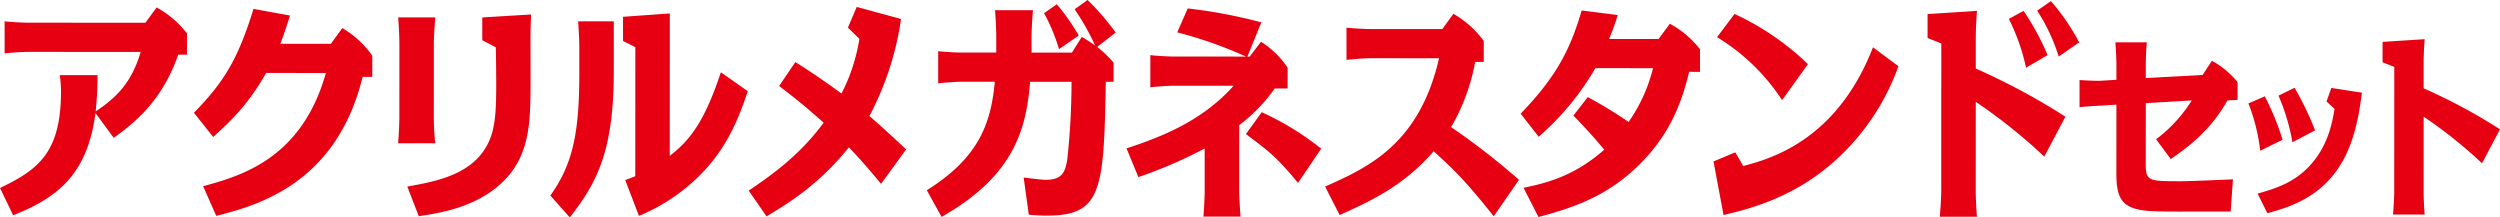 <svg xmlns="http://www.w3.org/2000/svg" width="592.156" height="51.5" viewBox="0 0 592.156 51.5">
  <defs>
    <style>
      .cls-1 {
        fill: #e60012;
        fill-rule: evenodd;
      }
    </style>
  </defs>
  <path id="アクリルメガネスタンドセット" class="cls-1" d="M144.622,5828.46c4.813-3.45,11.474-8.68,15.27-19.7h2.09l0-5.02a23.126,23.126,0,0,0-7.19-6.16l-2.674,3.62-27.7-.02c-1.507,0-4.228-.16-5.637-0.32l0,7.61a51.591,51.591,0,0,1,5.638-.37L151,5808.11c-2.239,7.77-6.323,11.17-10.65,14.09a81.838,81.838,0,0,0,.442-8.59h-8.942a28.465,28.465,0,0,1,.289,3.78c-0.007,14.52-5.306,18.57-14.445,22.94l3.107,6.48c9.528-3.83,17.549-8.9,19.5-24.23Zm24.291,18.48c9.819-2.47,28.483-7.65,34.668-32.92h2.284l0-5.02a22.868,22.868,0,0,0-7.092-6.54l-2.723,3.73-11.956-.01c0.779-2.1,1.119-3.02,2.288-6.69l-8.65-1.57c-3.8,12.31-7.153,17.43-14.106,24.61l4.565,5.73c4.23-3.89,8.071-7.39,12.546-15.17l14.143,0.01c-5.7,20.25-19.986,24.34-29.076,26.82Zm51.536-40.69c0-1.72.2-4.69,0.343-6.32H212c0.145,1.73.289,4.59,0.288,6.32l-0.008,17.23c0,1.67-.148,4.69-0.3,6.26h8.8a59.548,59.548,0,0,1-.337-6.26Zm-3.568,40.77c5.347-.8,14.727-2.26,21-9.28,4.911-5.56,5.352-12.36,5.452-19.27,0.05-1.89.006-11.18,0.007-13.34,0-1.62.05-4.05,0.148-5.89l-11.567.7,0,5.4,3.207,1.68c0.047,1.45.094,6.69,0.093,8.47,0,5.57-.1,9.89-1.513,13.34-3.406,8.32-12.69,9.93-19.543,11.17Zm71.556-34.09c-3.991,12.04-7.492,16.2-12.111,19.81l0.016-33.75-11.081.8,0,5.73,2.915,1.46-0.015,30.56c-0.778.33-1.215,0.49-2.382,0.92l3.252,8.48a44.137,44.137,0,0,0,16.384-11.71c5.2-5.99,7.636-12.53,9.388-17.82Zm-25.363-12.06h-8.456c0.145,1.73.289,4.59,0.288,6.32l0,5.72c-0.006,13.23-1.177,21.39-6.866,29.21l4.614,5.19c6.176-7.94,10.408-15.28,10.417-34.39Zm69.24,30.33c-3.5-3.29-6.51-6.05-8.7-7.89a70.761,70.761,0,0,0,7.5-23l-10.5-2.86-2.092,4.91,2.72,2.65a42.71,42.71,0,0,1-4.235,12.95c-0.826-.59-5.489-4.05-10.931-7.45l-3.842,5.67c5.538,4.26,6.558,5.18,10.542,8.69-5.933,8.1-13.08,12.9-17.747,16.09l4.225,6.1c5.4-3.24,12.4-7.55,19.5-16.35,3.06,3.13,6.023,6.75,7.626,8.64Zm8.4,15.99c16.48-9.39,20.033-19.86,20.962-32.01h9.817a171.4,171.4,0,0,1-.981,18.15c-0.487,3.56-1.46,5.07-5.154,5.07-0.923,0-3.547-.33-5.2-0.54l1.211,8.8a40.27,40.27,0,0,0,4.228.22c13.073,0,13.562-5.88,14.012-31.69h1.847l0-4.54a27.206,27.206,0,0,0-3.886-3.73l4.376-3.4a59.645,59.645,0,0,0-6.655-7.72l-3.062,2.21a56.644,56.644,0,0,1,4.855,8.59,35.89,35.89,0,0,0-3.158-2.05l-2.334,3.72H362.02l0-3.73c0-1.73.2-4.7,0.343-6.32h-8.991c0.145,1.73.289,4.59,0.288,6.32v3.72h-8.116c-1.507,0-4.229-.17-5.638-0.33l0,7.62c1.556-.17,4.083-0.38,5.638-0.38h7.776c-0.928,10.21-3.994,18.09-16.1,25.7Zm32.485-42.97a47.97,47.97,0,0,0-5.2-7.4l-3.014,2.11a42.481,42.481,0,0,1,3.543,8.53Zm39.947,4.99,3.309-8.1a119.475,119.475,0,0,0-17.445-3.3l-2.482,5.67a98.071,98.071,0,0,1,16.278,5.73l-17.01-.01c-1.506,0-4.228-.16-5.637-0.33l0,7.62c1.264-.16,4.083-0.38,5.638-0.38l14.094,0.01c-7.586,8.47-17.21,12.14-25.376,14.84l2.815,6.8a107.458,107.458,0,0,0,15.7-6.79l0,9.88c0,1.67-.148,4.64-0.294,6.26l8.8,0.01c-0.145-1.57-.338-4.97-0.337-6.27l0.007-15.39a39.152,39.152,0,0,0,8.412-8.69h3.062l0-4.91a21.176,21.176,0,0,0-6.314-6.16l-2.675,3.51h-0.535Zm17.485,21.82a66.969,66.969,0,0,0-14.089-8.64l-3.745,5.18c5.636,4.21,7.287,5.46,12.339,11.56Zm46.847,7.37a166.019,166.019,0,0,0-16.08-12.48,47.212,47.212,0,0,0,5.694-15.44h2.041l0-4.97a23.2,23.2,0,0,0-7.189-6.43l-2.626,3.62-17.059-.01c-1.166,0-4.228-.16-5.637-0.33l0,7.62c1.8-.16,4.277-0.38,5.638-0.38l16.281,0.01c-4.676,20.46-17.023,25.97-26.988,30.39l3.447,6.75c7.292-3.29,15.118-6.85,22.266-15.11,4.809,4.38,7.384,6.81,14.232,15.4Zm4.614,8.81c9.429-2.48,16.963-5.45,24.16-12.68,6.807-6.86,9.678-13.98,11.528-21.71l2.576,0.01,0-5.35a22.72,22.72,0,0,0-7.142-6.05l-2.674,3.61H498.83a59.8,59.8,0,0,0,2.044-5.67l-8.553-1.08c-2.872,9.93-6.471,16.14-14.446,24.45l4.274,5.46a64.192,64.192,0,0,0,13.422-16.25l13.656,0.01a38.142,38.142,0,0,1-5.789,12.74,105.333,105.333,0,0,0-9.669-5.89l-3.4,4.37c1.8,1.84,5.392,5.67,7.286,8.1-6.564,5.78-12.688,7.72-19.1,9.01ZM545.921,5811a63.494,63.494,0,0,0-17.393-11.89l-4.134,5.51a48.225,48.225,0,0,1,15.4,14.91Zm-17.215,20.89-5.152,2.16,2.375,12.69c5.444-1.29,16.817-3.93,26.979-13.38a55.082,55.082,0,0,0,14.445-21.86l-6.024-4.49c-8.613,22.19-24.459,26.45-30.729,28.12Zm78.2-8.44a156.912,156.912,0,0,0-21.232-11.4l0-7.4c0-1.67.148-4.7,0.294-6.26l-11.712.75,0,5.67,3.255,1.29-0.017,34.78c0,1.73-.2,4.7-0.343,6.26l8.8,0.01c-0.145-1.68-.29-4.54-0.289-6.27l0.01-20.95A128.469,128.469,0,0,1,601.9,5832.9Zm-4.221-14.58a61.287,61.287,0,0,0-5.681-10.48l-3.5,1.89a47.953,47.953,0,0,1,4.077,11.56Zm7.486-3.02a51.837,51.837,0,0,0-6.7-9.78l-3.257,2.27a42.905,42.905,0,0,1,5.1,10.86Zm15.775,14.39,10.888-.64a34.272,34.272,0,0,1-8.45,9.2l3.475,4.69c3.686-2.57,9.277-6.48,13.42-13.89l2.4-.13,0-4.19a19.594,19.594,0,0,0-6.083-5.06l-2.2,3.35-13.454.73v-3.12c0-1.15.085-3.64,0.251-5.34h-7.451c0.123,1.47.246,4.14,0.246,5.33l0,3.54-3.809.23c-0.828.05-3.932-.09-4.926-0.18l0,6.44c1.573-.19,3.312-0.28,4.968-0.37l3.767-.23-0.008,16.24c0,6.4,1.4,8.84,9.393,9.02,2.691,0.1,5.713.05,17.676,0.06l0.542-7.64c-2.608.14-10.6,0.46-12.253,0.46-7.824-.01-8.4-0.01-8.4-4.19Zm32.4,8.67a62.349,62.349,0,0,0-4.207-10.28l-3.888,1.68a44.236,44.236,0,0,1,2.8,11.2Zm7.7-2.23a73.217,73.217,0,0,0-4.855-10.08l-3.816,1.87a48.163,48.163,0,0,1,3.306,11.04Zm-11.312,19.63c4.392-1.2,11.376-3.16,16.31-9.95,4.467-6.12,5.478-14,6.093-18.6l-7.235-1.12-1.153,3.2,1.907,1.76c-0.506,2.96-1.336,7.8-4.83,12.23-4.07,5.16-9,6.56-13.394,7.84Zm55.108-19.87a133.767,133.767,0,0,0-18.086-9.71l0-6.3c0-1.43.126-4.01,0.251-5.34l-9.977.64,0,4.83,2.773,1.1-0.015,29.63c0,1.47-.167,4-0.292,5.34H692c-0.124-1.42-.247-4.05-0.246-5.33l0.009-17.85a109.072,109.072,0,0,1,13.821,11.04Z" transform="translate(-117.688 -5795.81)"/>
</svg>
